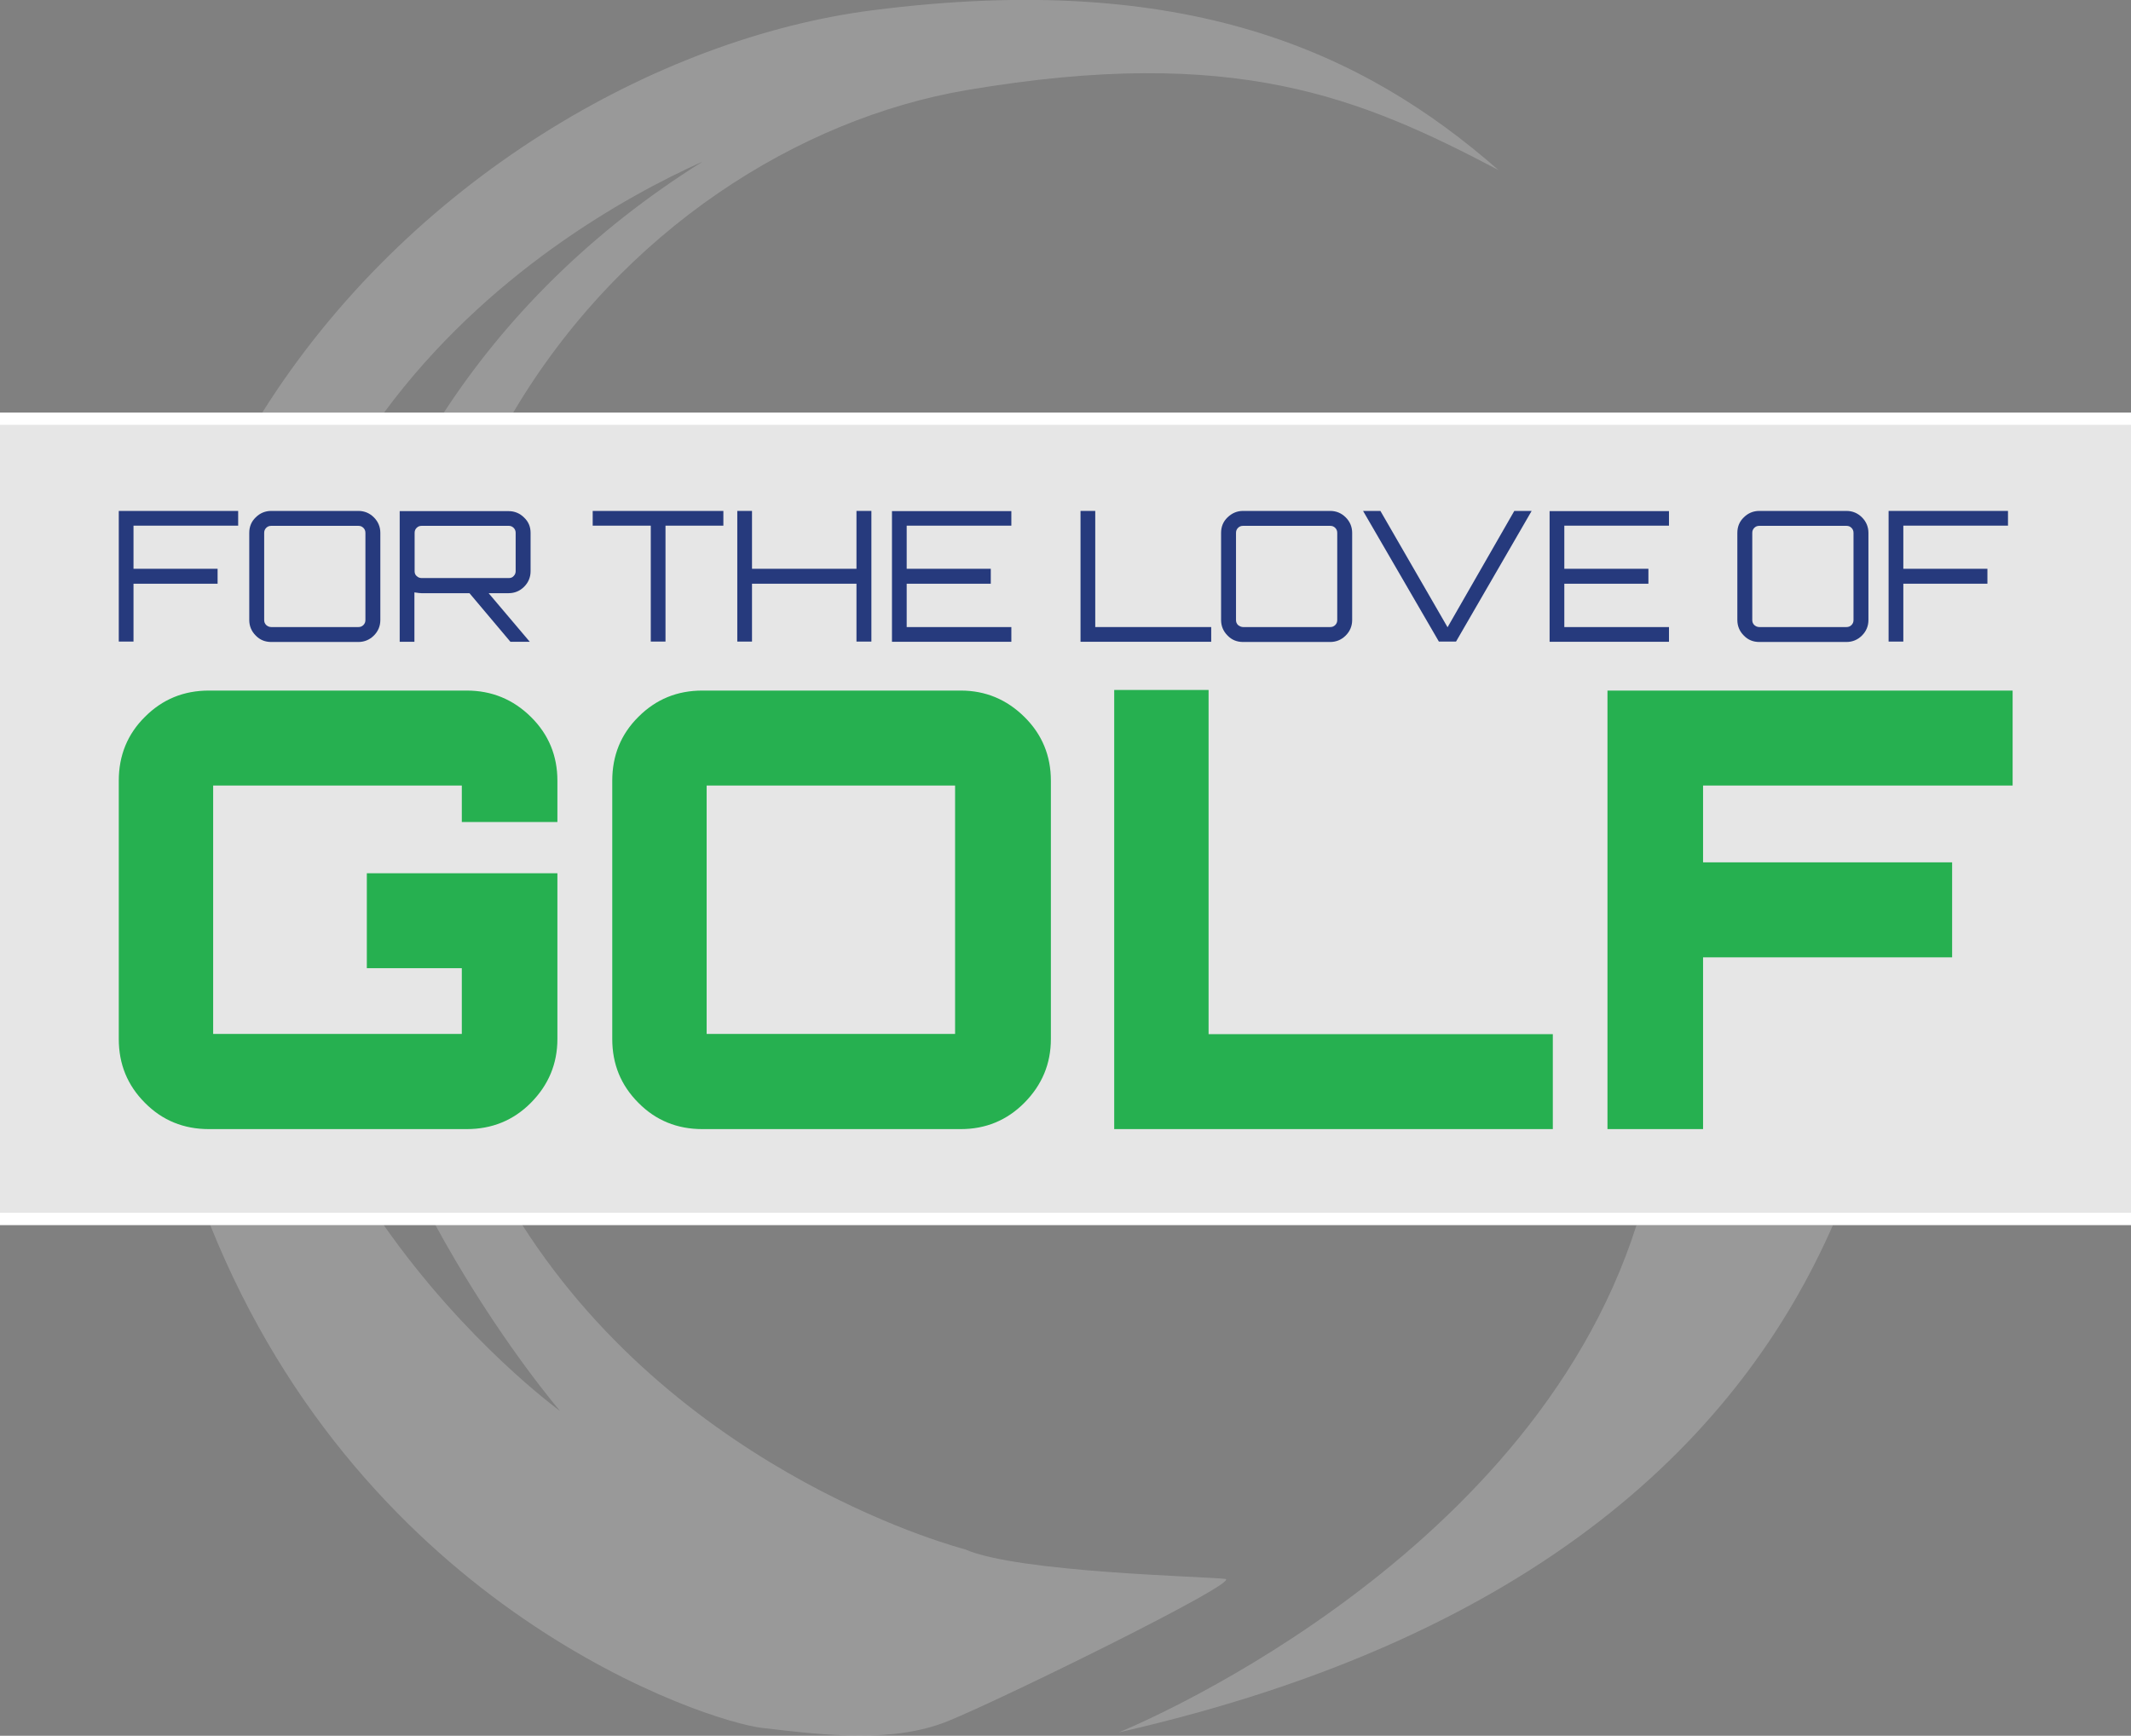 <?xml version="1.0" encoding="utf-8"?>
<!-- Generator: Adobe Illustrator 21.0.2, SVG Export Plug-In . SVG Version: 6.00 Build 0)  -->
<svg version="1.1" id="Layer_1" xmlns="http://www.w3.org/2000/svg" xmlns:xlink="http://www.w3.org/1999/xlink" x="0px" y="0px"
	 viewBox="0 0 1056.7 860.9" style="enable-background:new 0 0 1056.7 860.9;" xml:space="preserve">
<rect x="0" y="0" width="1056.7" height="860.9" fill="#808080" stroke="none"/>
<style type="text/css">
	.st0{fill:none;}
	.st1{opacity:0.2;fill:#FFFFFF;enable-background:new    ;}
	.st2{opacity:0.8;fill:#FFFFFF;enable-background:new    ;}
	.st3{enable-background:new    ;}
	.st4{fill:#26B050;}
	.st5{fill:#263A7D;}
	.st6{fill:#FFFFFF;}
</style>
<g id="Layer_1_1_">
	<g>
		<path class="st0" d="M348.5,80.1C309.7,97.5,241.1,136,190.4,204.7h29.7C250.5,158,292.8,114.9,348.5,80.1z"/>
		<path class="st0" d="M277.7,699.8c-9.1-10.8-36-45-62-92.3h-25.5C230.9,665.7,276.5,699,277.7,699.8z"/>
		<path class="st1" d="M277.7,699.8c-1.2-0.9-46.8-34.2-87.5-92.3h-86C181.2,799.3,351,853.9,378,857c32.2,3.8,65.2,7.5,92.1-3.4
			s145.8-69.3,137.5-70.5c-8.3-1.2-103-3.1-129.1-14.7c0,0-139.4-35.4-219.6-161h-43.1C241.7,654.9,268.6,689,277.7,699.8z"/>
		<path class="st1" d="M348.5,80.1c-55.7,34.8-98,77.9-128.4,124.5h34.4c53.8-90.9,142-145.8,224.8-159.9
			C612.4,22.1,674.7,48.4,743,84.3C675.9,25.5,587.7-14.8,432.6,5.1C325.8,18.8,202.4,89.5,130,204.7h60.4
			C241.1,136,309.7,97.5,348.5,80.1z"/>
		<path class="st1" d="M554.8,859.2c208.8-47.5,308.7-147.9,354.1-251.6h-97.4C757.4,777.8,554.8,859.2,554.8,859.2z"/>
		<rect y="204.7" class="st2" width="1056.7" height="402.9"/>
	</g>
	<g>
		<g>
			<g class="st3">
				<path class="st4" d="M276.4,387.2v20.5H229v-18.1H105.7v123.2H229v-32.6h-47.1v-47.1h94.5v82.2c0,12.3-4.4,22.8-13.1,31.6
					s-19.4,13.1-31.9,13.1H103.6c-12.5,0-23.1-4.3-31.7-13c-8.7-8.7-13-19.2-13-31.7V387.2c0-12.5,4.3-23.1,13-31.7
					c8.7-8.7,19.2-13,31.7-13h127.8c12.5,0,23.1,4.4,31.9,13.1S276.4,374.9,276.4,387.2z"/>
			</g>
			<g class="st3">
				<path class="st4" d="M348.3,342.5h128.1c12.3,0,22.8,4.4,31.6,13.1s13.1,19.3,13.1,31.6v128.1c0,12.3-4.4,22.8-13.1,31.6
					s-19.3,13.1-31.6,13.1H348.3c-12.5,0-23.1-4.3-31.7-13c-8.7-8.7-13-19.2-13-31.7V387.2c0-12.5,4.3-23.1,13-31.7
					C325.3,346.8,335.8,342.5,348.3,342.5z M350.4,389.6v123.2h123.2V389.6H350.4z"/>
			</g>
			<g class="st3">
				<path class="st4" d="M552.5,559.9V342.2h46.8v170.7H770v47.1H552.5z"/>
			</g>
			<g class="st3">
				<path class="st4" d="M797.1,342.5H998v47.1H844.5v38.1h123.5v47.1H844.5v85.2h-47.4V342.5z"/>
			</g>
		</g>
		<g>
			<g class="st3">
				<path class="st5" d="M58.9,253.4h59.2v7.3H66.2v21.4h41.7v7.4H66.2v28.7h-7.3V253.4z"/>
				<path class="st5" d="M134.5,253.4h43.2c3,0,5.6,1.1,7.7,3.2c2.1,2.1,3.2,4.7,3.2,7.7v43.2c0,3-1.1,5.6-3.2,7.7
					c-2.1,2.1-4.7,3.2-7.7,3.2h-43.2c-3,0-5.6-1-7.7-3.2c-2.1-2.1-3.2-4.7-3.2-7.7v-43.2c0-3,1-5.6,3.2-7.7
					C128.9,254.5,131.5,253.4,134.5,253.4z M134.5,311h43.2c1,0,1.8-0.3,2.5-1c0.7-0.7,1-1.5,1-2.5v-43.2c0-1-0.3-1.8-1-2.5
					c-0.7-0.7-1.5-1-2.5-1h-43.2c-1,0-1.8,0.3-2.5,1c-0.7,0.7-1,1.5-1,2.5v43.2c0,1,0.3,1.8,1,2.5C132.7,310.6,133.5,311,134.5,311z
					"/>
				<path class="st5" d="M263.1,264.3v19c0,3-1.1,5.6-3.2,7.7c-2.1,2.1-4.7,3.2-7.7,3.2h-9.9l20.4,24.1h-9.6l-20.3-24.1h-23.8
					c-0.5,0-1.7-0.1-3.5-0.4v24.5h-7.3v-64.8h54c3,0,5.6,1.1,7.7,3.2C262.1,258.8,263.1,261.3,263.1,264.3z M209.1,286.7h43.2
					c1,0,1.8-0.3,2.4-1c0.7-0.7,1-1.5,1-2.4v-19c0-1-0.3-1.8-1-2.5c-0.7-0.7-1.5-1-2.4-1h-43.2c-1,0-1.8,0.3-2.5,1
					c-0.7,0.7-1,1.5-1,2.5v19c0,1,0.3,1.8,1,2.4C207.3,286.4,208.2,286.7,209.1,286.7z"/>
				<path class="st5" d="M293.9,253.4h64.8v7.3h-28.7v57.5h-7.3v-57.5h-28.8V253.4z"/>
				<path class="st5" d="M424.7,253.4h7.4v64.8h-7.4v-28.7h-51.8v28.7h-7.3v-64.8h7.3v28.7h51.8V253.4z"/>
				<path class="st5" d="M501.5,253.4v7.3h-51.9v21.4h41.7v7.4h-41.7V311h51.9v7.3h-59.2v-64.8H501.5z"/>
				<path class="st5" d="M535.8,318.3v-64.9h7.3V311h57.5v7.3H535.8z"/>
				<path class="st5" d="M616.4,253.4h43.2c3,0,5.6,1.1,7.7,3.2c2.1,2.1,3.2,4.7,3.2,7.7v43.2c0,3-1.1,5.6-3.2,7.7
					c-2.1,2.1-4.7,3.2-7.7,3.2h-43.2c-3,0-5.6-1-7.7-3.2c-2.1-2.1-3.2-4.7-3.2-7.7v-43.2c0-3,1-5.6,3.2-7.7
					C610.9,254.5,613.4,253.4,616.4,253.4z M616.4,311h43.2c1,0,1.8-0.3,2.5-1c0.7-0.7,1-1.5,1-2.5v-43.2c0-1-0.3-1.8-1-2.5
					c-0.7-0.7-1.5-1-2.5-1h-43.2c-1,0-1.8,0.3-2.5,1c-0.7,0.7-1,1.5-1,2.5v43.2c0,1,0.3,1.8,1,2.5C614.7,310.6,615.5,311,616.4,311z
					"/>
				<path class="st5" d="M717.8,311.1l33.1-57.7h8.6l-37.5,64.8h-8.5l-37.6-64.8h8.6L717.8,311.1z"/>
				<path class="st5" d="M827.6,253.4v7.3h-51.9v21.4h41.7v7.4h-41.7V311h51.9v7.3h-59.2v-64.8H827.6z"/>
				<path class="st5" d="M872.4,253.4h43.2c3,0,5.6,1.1,7.7,3.2c2.1,2.1,3.2,4.7,3.2,7.7v43.2c0,3-1.1,5.6-3.2,7.7
					c-2.1,2.1-4.7,3.2-7.7,3.2h-43.2c-3,0-5.6-1-7.7-3.2c-2.1-2.1-3.2-4.7-3.2-7.7v-43.2c0-3,1-5.6,3.2-7.7
					C866.8,254.5,869.4,253.4,872.4,253.4z M872.4,311h43.2c1,0,1.8-0.3,2.5-1c0.7-0.7,1-1.5,1-2.5v-43.2c0-1-0.3-1.8-1-2.5
					c-0.7-0.7-1.5-1-2.5-1h-43.2c-1,0-1.8,0.3-2.5,1c-0.7,0.7-1,1.5-1,2.5v43.2c0,1,0.3,1.8,1,2.5C870.6,310.6,871.4,311,872.4,311z
					"/>
				<path class="st5" d="M936.5,253.4h59.2v7.3h-51.9v21.4h41.7v7.4h-41.7v28.7h-7.3V253.4z"/>
			</g>
		</g>
	</g>
	<rect y="204.7" class="st6" width="1056.7" height="6"/>
	<rect y="601.5" class="st6" width="1056.7" height="6"/>
</g>
</svg>
